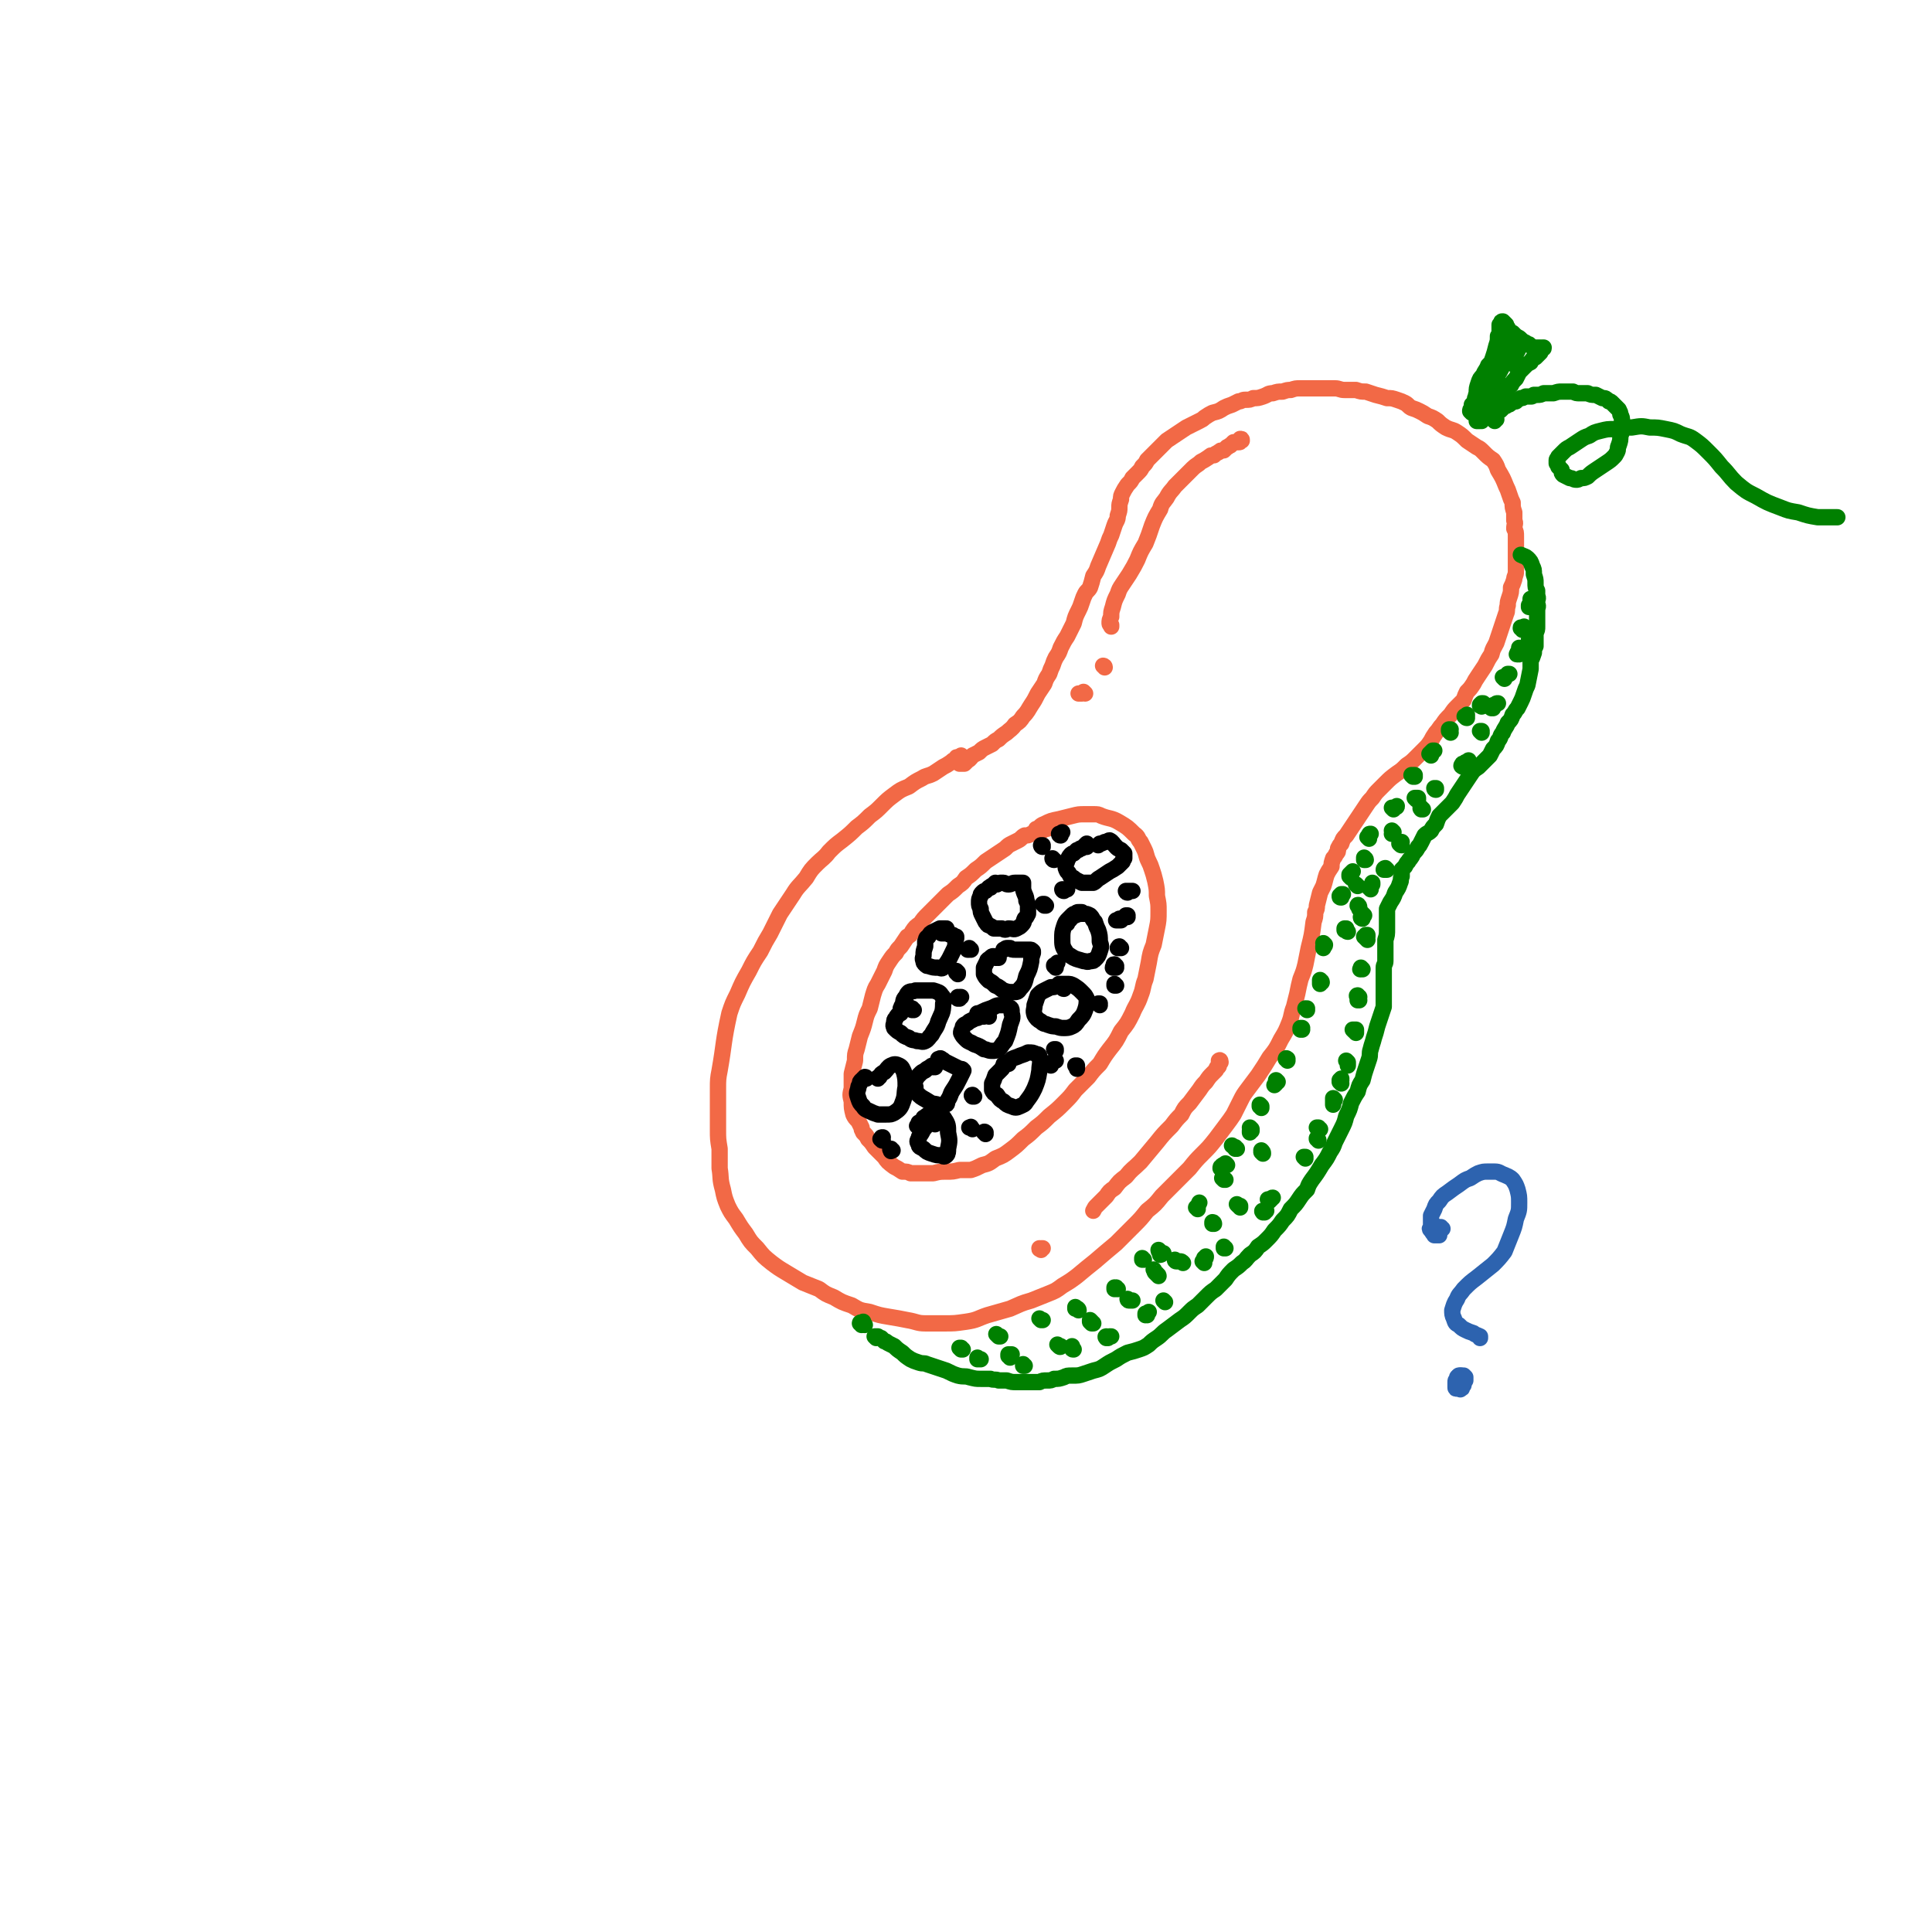 <svg viewBox='0 0 1184 1184' version='1.1' xmlns='http://www.w3.org/2000/svg' xmlns:xlink='http://www.w3.org/1999/xlink'><g fill='none' stroke='#F26946' stroke-width='10' stroke-linecap='round' stroke-linejoin='round'><path d='M588,468c-1,-1 -1,-1 -1,-1 -1,-1 0,0 0,0 0,0 0,0 0,0 0,0 0,0 0,0 0,0 0,0 0,0 1,1 1,1 1,1 0,0 0,0 1,0 1,0 1,0 2,0 1,-1 1,-1 2,-2 2,-1 2,-2 3,-3 2,-1 2,-1 4,-2 2,-2 2,-2 4,-3 2,-1 2,-1 4,-2 2,-2 2,-2 4,-3 2,-2 2,-2 5,-4 2,-2 3,-2 5,-5 3,-2 3,-2 5,-5 3,-3 3,-4 5,-7 2,-3 2,-3 4,-7 2,-3 2,-3 4,-6 1,-3 1,-3 3,-6 1,-3 1,-3 2,-5 1,-3 1,-3 2,-5 2,-3 2,-3 3,-6 2,-4 2,-4 4,-7 2,-4 2,-4 4,-8 1,-4 1,-4 3,-8 1,-2 1,-2 2,-5 1,-3 1,-3 2,-5 1,-2 2,-2 3,-4 1,-3 1,-3 2,-7 2,-3 2,-3 3,-6 3,-7 3,-7 6,-14 1,-3 1,-3 2,-5 1,-3 1,-3 2,-6 1,-3 2,-3 2,-6 1,-3 1,-3 1,-5 0,-2 0,-2 1,-5 0,-2 0,-2 1,-4 1,-2 1,-2 3,-5 2,-2 2,-2 3,-4 2,-2 2,-2 3,-3 2,-2 2,-2 3,-4 2,-2 2,-2 3,-4 2,-2 2,-2 3,-3 2,-2 2,-2 4,-4 3,-3 3,-3 5,-5 3,-2 3,-2 6,-4 3,-2 3,-2 6,-4 2,-1 2,-1 4,-2 2,-1 2,-1 4,-2 2,-1 2,-1 3,-2 3,-2 3,-2 5,-3 4,-1 4,-1 7,-3 2,-1 2,-1 5,-2 2,-1 2,-1 4,-2 2,0 2,-1 4,-1 3,0 3,0 5,-1 3,0 3,0 6,-1 3,-1 3,-2 6,-2 3,-1 3,-1 6,-1 3,-1 3,-1 5,-1 3,-1 3,-1 6,-1 4,0 4,0 7,0 3,0 3,0 5,0 3,0 3,0 5,0 2,0 2,0 4,0 3,0 3,1 6,1 3,0 3,0 7,0 3,1 3,1 6,1 3,1 3,1 6,2 4,1 4,1 7,2 3,0 3,0 6,1 3,1 3,1 5,2 2,1 2,2 4,3 3,1 3,1 5,2 2,1 2,1 5,3 3,1 3,1 6,3 2,2 2,2 5,4 4,2 4,1 7,3 3,2 3,2 6,5 3,2 3,2 6,4 2,1 2,1 4,3 3,3 3,3 6,5 2,3 2,3 3,6 3,5 3,5 5,10 1,2 1,2 2,5 1,3 1,3 2,5 0,3 0,3 1,6 0,2 0,2 0,5 1,2 0,2 0,5 1,2 1,2 1,5 0,2 0,2 0,5 0,3 0,3 0,6 0,2 0,2 0,5 0,2 0,2 0,5 0,3 -1,3 -1,5 -1,3 -1,3 -2,5 0,3 0,3 -1,6 -1,3 -1,3 -1,5 -1,3 0,3 -1,5 -1,3 -1,3 -2,6 -1,3 -1,3 -2,6 -1,3 -1,3 -2,6 -2,4 -2,3 -3,7 -2,3 -2,3 -4,7 -2,3 -2,3 -4,6 -2,3 -2,3 -3,5 -2,3 -2,3 -4,5 -1,2 -1,2 -2,5 -2,2 -2,2 -4,4 -2,2 -2,2 -4,5 -3,3 -3,3 -5,6 -2,2 -2,3 -4,5 -2,3 -2,3 -3,5 -2,3 -2,3 -4,5 -3,3 -3,3 -5,5 -3,3 -3,3 -6,5 -3,3 -3,3 -6,5 -4,3 -4,3 -7,6 -2,2 -2,2 -4,4 -2,2 -2,2 -4,5 -2,2 -2,2 -4,5 -2,3 -2,3 -4,6 -2,3 -2,3 -4,6 -2,3 -2,3 -4,6 -2,2 -2,2 -3,5 -1,1 -1,1 -2,3 0,2 0,2 -1,3 -1,2 -1,2 -2,3 -1,3 -1,3 -1,5 -2,3 -2,3 -3,5 -1,3 -1,4 -2,7 -1,2 -1,2 -2,4 -1,4 -1,4 -2,8 0,2 0,2 -1,4 0,3 0,3 -1,6 -1,8 -1,8 -3,16 -1,5 -1,5 -2,10 -1,4 -1,4 -3,9 -1,4 -1,4 -2,9 -1,4 -1,4 -2,8 -2,5 -1,5 -3,10 -2,5 -2,5 -5,10 -3,6 -3,6 -7,11 -3,5 -3,5 -7,11 -3,4 -3,4 -6,8 -3,4 -3,4 -5,8 -2,4 -2,4 -4,8 -2,3 -2,3 -5,7 -3,4 -3,4 -6,8 -4,5 -4,5 -8,9 -4,4 -4,4 -8,9 -4,4 -4,4 -8,8 -5,5 -5,5 -9,9 -4,5 -4,5 -9,9 -4,5 -4,5 -8,9 -6,6 -6,6 -11,11 -6,5 -6,5 -13,11 -5,4 -5,4 -11,9 -4,3 -4,3 -9,6 -4,3 -4,3 -9,5 -5,2 -5,2 -10,4 -7,2 -6,2 -13,5 -7,2 -7,2 -14,4 -6,2 -6,3 -13,4 -7,1 -7,1 -13,1 -6,0 -6,0 -12,0 -5,0 -5,-1 -11,-2 -5,-1 -5,-1 -11,-2 -6,-1 -6,-1 -12,-3 -6,-1 -6,-1 -11,-4 -6,-2 -6,-2 -11,-5 -5,-2 -5,-2 -9,-5 -5,-2 -5,-2 -10,-4 -5,-3 -5,-3 -10,-6 -5,-3 -5,-3 -9,-6 -5,-4 -5,-4 -9,-9 -4,-4 -4,-4 -7,-9 -3,-4 -3,-4 -6,-9 -3,-4 -3,-4 -5,-8 -2,-5 -2,-5 -3,-10 -2,-7 -1,-7 -2,-13 0,-6 0,-6 0,-12 -1,-6 -1,-6 -1,-12 0,-5 0,-5 0,-11 0,-7 0,-7 0,-14 0,-5 0,-6 1,-11 3,-17 2,-17 6,-35 2,-6 2,-6 5,-12 3,-7 3,-7 7,-14 3,-6 3,-6 7,-12 3,-6 3,-6 6,-11 3,-6 3,-6 6,-12 4,-6 4,-6 8,-12 3,-5 4,-5 8,-10 3,-5 3,-5 7,-9 3,-3 4,-3 7,-7 4,-4 4,-4 8,-7 5,-4 5,-4 9,-8 4,-3 4,-3 8,-7 4,-3 4,-3 7,-6 4,-4 4,-4 8,-7 4,-3 4,-3 9,-5 4,-3 4,-3 8,-5 3,-2 3,-1 7,-3 3,-2 3,-2 6,-4 2,-1 2,-1 5,-3 1,-1 1,-1 3,-2 0,-1 0,-1 1,-1 0,0 0,0 1,0 0,-1 0,0 1,-1 '/><path d='M644,507c0,0 0,-1 -1,-1 0,0 1,0 1,0 -1,1 -1,1 -2,1 0,0 0,0 0,0 0,1 0,1 -1,1 -1,0 -1,0 -2,1 -2,0 -2,0 -3,1 -2,0 -2,0 -4,1 -2,1 -2,1 -4,1 -2,1 -2,2 -4,3 -2,1 -2,1 -4,2 -2,1 -2,1 -4,3 -3,2 -3,2 -6,4 -3,2 -3,2 -6,4 -3,3 -3,3 -6,5 -3,3 -3,3 -6,5 -2,3 -2,3 -5,5 -3,3 -3,3 -6,5 -3,3 -3,3 -6,6 -3,3 -3,3 -6,6 -3,3 -3,3 -5,6 -3,2 -3,2 -5,5 -1,2 -1,2 -3,3 -2,3 -2,3 -4,6 -2,2 -2,2 -3,4 -2,2 -2,2 -4,5 -2,3 -2,3 -3,6 -2,4 -2,4 -4,8 -2,3 -2,4 -3,7 -1,4 -1,4 -2,8 -2,4 -2,4 -3,8 -1,4 -1,4 -3,9 -1,4 -1,4 -2,8 -1,3 -1,3 -1,7 -1,4 -1,4 -2,8 0,4 0,4 0,9 -1,4 -1,4 0,8 0,4 0,4 1,8 1,2 1,2 3,4 1,2 1,2 2,4 0,1 0,1 1,3 2,2 2,2 3,4 2,2 2,2 4,5 3,3 3,3 6,6 2,3 2,3 6,6 2,1 2,1 5,3 3,0 3,0 5,1 3,0 3,0 6,0 4,0 4,0 8,0 4,-1 4,-1 8,-1 4,0 4,0 8,-1 3,0 3,0 7,0 3,-1 3,-1 7,-3 4,-1 4,-1 8,-4 5,-2 5,-2 9,-5 4,-3 4,-3 8,-7 4,-3 4,-3 8,-7 4,-3 4,-3 8,-7 5,-4 5,-4 9,-8 4,-4 4,-4 7,-8 4,-4 4,-4 8,-8 3,-4 3,-4 7,-8 3,-5 3,-5 6,-9 4,-5 4,-5 7,-11 4,-5 4,-5 7,-11 2,-5 3,-5 5,-11 2,-5 1,-5 3,-10 1,-5 1,-5 2,-10 1,-6 1,-6 3,-11 1,-5 1,-5 2,-10 1,-5 1,-5 1,-11 0,-4 0,-4 -1,-9 0,-4 0,-4 -1,-9 -1,-4 -1,-4 -2,-7 -1,-3 -1,-3 -2,-5 -2,-4 -1,-4 -3,-8 -1,-2 -1,-2 -2,-4 -2,-2 -1,-3 -4,-5 -4,-4 -4,-4 -9,-7 -5,-3 -6,-2 -11,-4 -2,-1 -2,-1 -5,-1 -3,0 -3,0 -5,0 -4,0 -4,0 -8,1 -4,1 -4,1 -8,2 -5,1 -5,1 -9,3 -3,1 -2,2 -5,3 '/></g>
<g fill='none' stroke='#008000' stroke-width='10' stroke-linecap='round' stroke-linejoin='round'><path d='M537,820c0,0 -1,-1 -1,-1 0,0 1,0 2,0 1,1 1,1 2,1 1,1 1,1 2,2 1,0 1,0 2,1 2,1 2,1 4,2 2,2 2,2 5,4 2,2 2,2 5,4 2,1 2,1 5,2 3,1 3,0 5,1 3,1 3,1 6,2 3,1 3,1 6,2 4,2 4,2 7,3 4,1 4,0 7,1 4,1 4,1 7,1 3,0 3,0 6,0 2,1 3,0 5,1 2,0 2,0 5,0 3,1 3,1 6,1 4,0 4,0 7,0 3,0 3,0 7,0 2,-1 2,-1 5,-1 2,0 2,0 4,-1 3,0 3,0 6,-1 2,-1 2,-1 5,-1 4,0 4,0 7,-1 3,-1 3,-1 6,-2 4,-1 4,-1 7,-3 3,-2 3,-2 7,-4 3,-2 3,-2 7,-4 4,-1 4,-1 7,-2 3,-1 3,-1 6,-3 2,-2 2,-2 5,-4 3,-2 3,-3 6,-5 4,-3 4,-3 8,-6 3,-2 3,-2 6,-5 2,-2 2,-2 5,-4 3,-3 3,-3 5,-5 3,-3 3,-3 6,-5 3,-3 3,-3 6,-6 2,-3 2,-3 5,-6 3,-2 3,-2 5,-4 3,-2 2,-2 5,-5 3,-2 3,-2 5,-5 3,-2 3,-2 5,-4 3,-3 3,-3 5,-6 3,-3 3,-3 5,-6 3,-3 3,-3 5,-7 3,-3 3,-3 5,-6 2,-3 2,-3 5,-6 1,-3 1,-3 3,-6 3,-4 3,-4 6,-9 3,-4 3,-4 5,-8 2,-3 2,-3 3,-6 2,-4 2,-4 4,-8 2,-4 2,-4 3,-8 2,-4 2,-4 3,-8 2,-4 2,-4 4,-7 1,-4 1,-4 3,-7 1,-4 1,-4 2,-7 1,-3 1,-3 2,-6 1,-3 0,-3 1,-6 1,-4 1,-3 2,-7 1,-3 1,-3 2,-7 1,-3 1,-3 2,-6 1,-3 1,-3 2,-6 0,-2 0,-2 0,-4 0,-3 0,-3 0,-6 0,-4 0,-4 0,-8 0,-3 0,-3 0,-6 0,-2 1,-2 1,-4 0,-2 0,-2 0,-4 0,-2 0,-2 0,-4 0,-3 0,-3 0,-5 1,-3 1,-3 1,-7 0,-3 0,-3 0,-5 0,-2 0,-2 0,-4 0,0 0,0 0,-1 0,-1 0,-1 0,-2 1,-2 1,-2 2,-4 2,-3 2,-3 3,-6 2,-3 2,-3 3,-6 1,-2 0,-2 1,-4 0,-1 0,-1 0,-2 0,-1 0,-1 0,-2 1,-1 1,-1 2,-2 1,-2 1,-2 2,-3 1,-2 2,-2 3,-5 2,-2 2,-2 3,-4 1,-1 1,-1 2,-3 1,-2 1,-2 2,-4 2,-2 2,-1 4,-3 1,-2 1,-2 3,-4 1,-3 1,-3 2,-5 2,-2 2,-2 4,-4 2,-2 2,-2 4,-4 2,-3 2,-3 3,-5 2,-3 2,-3 4,-6 2,-3 2,-3 4,-6 2,-3 2,-3 5,-5 2,-2 2,-2 4,-4 1,-1 1,-1 3,-3 1,-2 1,-2 2,-4 2,-2 2,-2 3,-5 2,-2 1,-3 3,-5 1,-3 2,-3 3,-6 2,-2 2,-2 3,-5 2,-2 1,-2 3,-4 1,-2 1,-2 2,-4 1,-2 1,-2 2,-5 1,-3 1,-3 2,-5 1,-5 1,-5 2,-10 0,-3 0,-3 0,-5 1,-2 1,-2 2,-5 0,-2 0,-2 1,-4 0,-1 0,-2 0,-3 0,-2 0,-2 0,-5 1,-2 1,-2 1,-4 0,-3 0,-3 0,-6 0,-2 0,-2 0,-5 1,-2 0,-2 0,-4 0,-2 1,-2 0,-4 0,-1 0,-1 0,-3 -1,-2 -1,-2 -1,-5 0,-2 0,-2 -1,-5 0,-3 0,-3 -1,-5 -1,-3 -1,-3 -3,-5 -1,-1 -2,-1 -4,-2 '/></g>
<g fill='none' stroke='#000000' stroke-width='10' stroke-linecap='round' stroke-linejoin='round'><path d='M611,542c0,0 -1,-1 -1,-1 0,0 0,0 -1,1 0,0 0,0 0,0 0,0 0,0 0,0 0,0 0,0 0,0 -1,1 -1,1 -1,1 -1,0 -1,0 -1,1 -1,0 -1,0 -1,0 -1,1 -1,1 -2,2 -1,0 -1,0 -2,1 -1,1 -1,1 -1,2 -1,2 -1,2 -1,4 0,2 0,2 1,4 0,2 0,2 1,4 1,2 1,2 2,4 1,1 1,2 2,2 2,1 2,1 3,2 3,0 3,0 5,0 2,1 2,1 4,0 3,0 3,1 5,0 2,-1 2,-1 3,-2 2,-2 1,-2 2,-4 1,-1 1,-1 2,-3 0,-2 0,-2 0,-4 0,-2 0,-2 -1,-4 0,-3 -1,-3 -2,-7 0,-1 0,-1 0,-2 0,-1 0,-1 0,-2 -1,0 -1,0 -2,0 -2,0 -2,0 -3,0 -2,0 -2,1 -4,1 -2,0 -2,-1 -3,-1 -1,0 0,0 -1,0 0,0 -1,0 -1,0 1,0 1,0 1,0 '/><path d='M666,519c-1,0 -1,-1 -1,-1 0,0 0,0 0,0 0,0 0,0 1,0 0,-1 0,-1 0,-1 0,0 0,0 0,0 -1,1 -1,1 -1,1 -1,1 -1,1 -1,1 -1,1 -1,1 -2,1 -1,1 -1,1 -2,1 -1,1 -1,1 -2,2 -1,0 -1,0 -2,1 -1,1 -1,2 -2,3 0,2 -1,2 -1,3 0,2 0,2 1,4 1,1 1,1 2,3 2,1 2,1 3,2 2,1 2,1 4,2 1,0 1,0 3,0 2,0 2,0 4,0 2,-1 2,-2 4,-3 3,-2 3,-2 6,-4 2,-1 2,-1 5,-3 1,-1 1,-1 3,-3 0,-1 0,-1 1,-2 0,-1 0,-2 0,-3 -1,-1 -1,-1 -2,-2 -2,-1 -2,-1 -3,-2 -2,-2 -2,-3 -4,-4 -1,0 -1,1 -3,1 -2,1 -2,1 -3,1 -1,1 -1,1 -1,1 0,0 0,0 0,0 '/><path d='M664,560c0,0 -1,-1 -1,-1 0,0 0,0 0,0 -1,0 -1,0 -2,0 0,0 0,0 0,0 -1,0 -1,0 -2,1 -1,0 -1,0 -2,1 -1,1 -1,1 -2,2 -2,2 -2,2 -3,5 -1,3 -1,4 -1,7 0,4 0,5 2,8 1,2 2,2 5,4 2,1 3,1 6,2 2,0 2,1 4,0 2,0 2,0 3,-1 2,-2 2,-2 3,-5 1,-3 1,-3 0,-6 0,-3 0,-4 -1,-7 -1,-2 -1,-2 -2,-5 -2,-2 -1,-2 -3,-4 -2,-1 -2,-1 -4,-1 -2,0 -3,0 -5,1 -3,1 -2,2 -5,4 0,0 0,0 0,1 '/><path d='M612,587c0,0 -1,-1 -1,-1 0,0 0,1 0,1 -1,0 -1,0 -1,0 -1,-1 -1,-1 -1,-1 -1,0 -1,0 -2,1 -1,1 -2,1 -2,2 -1,2 -1,2 -2,4 0,2 0,2 0,4 1,2 1,2 3,4 2,1 2,1 4,3 3,1 3,2 5,3 3,1 3,1 6,1 2,0 3,0 4,-2 3,-3 3,-4 4,-8 2,-4 2,-4 3,-9 0,-2 0,-2 1,-5 0,-1 0,-1 0,-1 -1,-1 -1,-1 -2,-1 -2,0 -2,0 -4,0 -3,0 -3,0 -5,0 -2,0 -2,0 -3,-1 -1,0 -1,0 -2,0 -1,0 -1,1 -2,1 '/><path d='M581,571c0,0 -1,0 -1,-1 0,0 0,1 0,0 0,0 0,0 0,-1 -1,0 -1,0 -2,0 -1,0 -1,0 -2,0 -2,1 -2,1 -4,2 -2,1 -2,1 -3,3 -2,1 -1,1 -2,3 0,1 0,2 0,3 -1,3 -1,3 -1,5 0,2 -1,2 0,4 0,1 0,1 1,2 1,1 1,1 2,1 3,1 3,1 6,1 1,0 2,1 3,0 4,-5 4,-6 7,-12 1,-3 0,-3 1,-6 0,0 0,0 0,-1 -1,0 -1,0 -2,-1 -2,0 -2,0 -3,-1 -2,0 -2,0 -3,0 -1,0 -1,0 -1,0 '/><path d='M560,619c0,0 -1,0 -1,-1 0,0 0,1 0,1 0,0 0,0 0,-1 0,0 0,0 -1,0 -1,-1 -1,-1 -1,-1 -1,0 -2,0 -3,1 -1,1 -1,1 -2,3 -2,1 -2,1 -3,3 -1,1 -1,1 -1,3 -1,2 0,2 0,3 2,2 2,2 4,3 2,2 2,2 5,3 2,2 3,1 5,2 3,0 3,1 5,0 2,-1 2,-2 4,-4 2,-4 3,-4 4,-8 2,-5 3,-5 3,-11 1,-2 1,-3 -1,-5 -1,-2 -2,-2 -5,-3 -3,0 -3,0 -6,0 -3,0 -3,0 -5,0 -2,1 -2,0 -4,1 -1,1 -1,1 -2,3 -2,2 -1,3 -2,5 -1,1 0,1 -1,2 '/><path d='M606,623c0,0 0,-1 -1,-1 0,0 0,0 0,0 -1,1 -1,0 -1,0 -1,0 -1,0 -1,1 -1,0 -1,0 -2,0 -2,1 -2,1 -3,1 -2,1 -2,1 -4,2 -1,1 -1,1 -3,2 -1,1 -1,1 -1,2 -1,2 -1,2 -1,3 1,2 1,2 3,4 2,2 2,1 5,3 3,1 3,1 6,3 2,0 2,1 5,1 2,0 2,0 4,-1 2,-2 2,-3 4,-5 2,-5 2,-5 3,-10 1,-3 2,-4 1,-7 0,-3 0,-3 -2,-4 -2,-1 -2,-1 -5,-1 -3,0 -3,1 -6,2 -3,1 -3,1 -5,2 -2,1 -2,1 -3,1 0,0 0,0 0,0 '/><path d='M652,606c-1,0 -1,-1 -1,-1 0,0 0,0 0,0 0,1 0,0 0,0 0,0 1,0 1,-1 0,0 0,0 0,0 -1,0 -1,0 -1,0 -2,0 -2,0 -3,0 -2,1 -2,1 -4,1 -2,1 -2,1 -4,2 -2,1 -2,1 -4,3 -1,3 -1,3 -2,6 0,3 -1,3 0,6 1,2 2,3 4,4 2,2 2,1 4,2 3,1 3,1 5,1 3,1 3,1 5,1 2,0 3,0 5,-1 2,-1 2,-1 4,-4 2,-2 3,-3 4,-6 1,-3 1,-4 1,-7 -1,-2 -1,-2 -3,-4 -2,-2 -2,-2 -5,-4 -2,-1 -2,-1 -4,-1 -2,0 -2,0 -4,0 0,0 0,0 -1,0 '/><path d='M618,652c0,0 -1,-1 -1,-1 -1,0 0,1 -1,1 0,1 0,0 0,0 -1,0 -1,0 -1,1 -1,1 0,1 -1,2 -2,2 -2,2 -4,4 -1,3 -1,3 -2,5 0,2 0,2 0,4 1,2 1,2 3,3 2,3 2,3 4,4 2,2 2,2 5,3 2,1 3,1 5,0 2,-1 3,-1 4,-3 3,-4 3,-4 5,-8 2,-5 2,-5 3,-11 0,-4 1,-4 0,-8 0,-1 0,-2 -2,-2 -2,-1 -2,-1 -5,-1 -2,1 -2,1 -5,2 -2,1 -3,1 -5,2 -1,1 -1,1 -2,2 0,0 0,0 0,0 '/><path d='M573,654c-1,0 -1,-1 -1,-1 0,0 0,0 0,1 0,0 0,-1 0,-1 0,0 0,0 0,0 -1,0 -1,0 -2,1 -2,1 -2,1 -3,2 -2,1 -2,1 -3,2 -2,2 -2,2 -3,4 -1,2 -1,2 0,4 0,3 0,3 2,5 2,2 3,2 6,4 3,2 3,1 6,2 2,1 2,1 4,0 2,0 1,-1 2,-3 2,-3 1,-3 3,-6 2,-3 2,-3 4,-7 1,-2 1,-2 2,-4 0,-1 1,-1 0,-1 0,-1 -1,-1 -2,-1 -2,-1 -2,-1 -4,-2 -2,-1 -2,-1 -4,-2 -2,-1 -1,-1 -3,-2 -1,-1 -1,0 -2,0 '/><path d='M573,689c0,0 0,-1 -1,-1 0,0 1,1 1,1 0,0 0,-1 0,-1 -1,0 -1,0 -1,0 -1,0 -2,0 -2,0 -2,1 -2,2 -3,3 -1,1 -1,1 -2,3 -1,2 -2,2 -2,4 -1,1 -1,2 0,3 0,2 1,2 3,3 2,2 2,2 5,3 3,1 3,1 6,1 1,1 2,1 3,0 1,-1 1,-2 1,-4 1,-5 1,-5 0,-10 0,-4 0,-5 -2,-8 -1,-2 -2,-2 -4,-3 -2,-1 -3,-1 -5,0 -2,0 -2,1 -4,2 -1,2 -1,2 -3,3 0,1 0,1 -1,2 '/><path d='M531,661c0,0 0,-1 -1,-1 0,0 1,0 0,1 0,0 0,0 -1,0 0,1 0,1 -1,1 -1,1 -1,1 -1,2 -1,2 -1,2 -1,3 -1,3 -1,3 0,6 1,3 1,3 3,5 1,2 2,2 4,3 2,1 2,1 5,2 2,0 2,0 5,0 3,0 3,0 5,-1 3,-2 4,-3 5,-6 2,-5 1,-5 2,-10 0,-4 0,-5 -1,-9 -1,-2 -1,-3 -3,-4 -2,-1 -3,-1 -5,0 -2,1 -2,2 -4,4 -2,1 -2,1 -3,3 -1,0 -1,0 -1,1 '/></g>
<g fill='none' stroke='#008000' stroke-width='10' stroke-linecap='round' stroke-linejoin='round'><path d='M908,258c0,0 -1,0 -1,-1 0,0 1,1 0,1 0,0 -1,0 -2,0 0,0 0,0 0,0 1,0 1,0 1,0 1,-1 1,-1 1,-2 1,-1 1,-1 1,-2 1,-2 2,-2 3,-3 2,-2 2,-2 4,-4 1,-1 1,-1 3,-2 1,-1 1,-1 2,-2 1,-2 1,-2 2,-3 2,-2 2,-2 4,-4 1,-2 1,-2 3,-4 1,-2 1,-2 2,-4 1,-1 1,-1 2,-2 1,-1 1,-1 2,-2 1,-1 1,-1 3,-2 1,-2 1,-2 3,-3 1,-1 1,-1 2,-2 1,-1 1,-1 1,-1 0,-1 0,-1 0,-1 0,0 0,0 0,0 0,0 0,0 0,-1 1,0 1,0 1,0 0,0 0,0 1,-1 0,0 0,0 0,0 0,1 0,0 -1,0 0,0 1,0 0,0 0,1 0,0 -1,0 -1,0 -1,0 -2,0 -1,0 -1,0 -2,0 -2,-1 -2,-1 -3,-2 -1,0 -1,0 -2,-1 -2,-1 -2,-1 -3,-2 -1,-1 -1,-1 -3,-2 -1,-1 -1,-1 -2,-2 -1,0 -1,0 -2,-1 0,0 0,0 -1,0 0,-1 0,-1 0,-2 -1,-1 -1,-1 -1,-2 -1,-1 -1,-1 -1,-1 -1,-1 -1,-1 -1,-1 0,0 0,0 0,0 0,0 0,0 0,0 -1,0 -1,0 -1,1 0,0 0,0 -1,1 0,0 0,1 0,1 0,2 0,2 0,3 0,2 0,2 -1,3 0,3 0,3 -1,6 -1,4 -1,4 -2,7 -1,3 -1,3 -3,5 -1,3 -2,3 -3,6 -2,2 -2,2 -3,5 -1,3 -1,3 -1,6 -1,2 0,2 -1,3 0,2 0,2 0,3 -1,1 -1,1 -1,2 0,1 -1,1 -1,1 0,1 0,1 0,1 -1,0 -1,0 -1,1 0,0 0,0 1,1 0,0 0,0 1,0 '/><path d='M916,258c0,0 -1,-1 -1,-1 0,0 1,0 2,0 0,0 0,0 0,0 0,0 0,0 0,0 -1,0 -1,0 -1,0 -1,0 -1,0 -1,0 0,0 0,-1 -1,-1 0,0 0,0 0,0 0,0 0,0 -1,0 0,0 0,0 0,0 0,-1 0,-1 0,-1 0,0 0,0 0,0 1,0 1,0 1,0 0,-1 0,-1 0,-1 1,0 1,0 2,0 1,-1 1,-1 2,-2 1,0 1,0 2,-1 1,-1 1,-1 1,-1 1,-1 1,-1 1,-1 1,0 1,0 2,-1 1,0 1,0 2,-1 1,-1 1,-1 3,-1 1,-1 1,-1 3,-2 1,0 1,0 3,-1 1,0 1,0 3,0 1,0 1,0 2,-1 1,0 1,0 2,0 2,0 2,0 4,-1 3,0 3,0 6,0 3,-1 3,-1 5,-1 2,0 2,0 4,0 2,0 2,0 3,0 2,1 2,1 4,1 2,0 2,0 5,0 2,1 2,1 5,1 2,1 2,1 4,2 2,0 2,0 4,2 1,0 1,0 2,1 1,1 1,1 2,2 1,1 1,1 2,2 1,2 1,2 1,3 1,2 1,2 1,4 0,2 0,2 0,4 0,3 0,3 -1,5 0,3 0,3 -1,6 -1,2 0,2 -1,4 -1,2 -1,2 -2,3 -2,2 -2,2 -5,4 -3,2 -3,2 -6,4 -3,2 -3,2 -5,4 -2,1 -2,1 -4,1 -2,1 -2,1 -3,1 -2,0 -2,-1 -4,-1 -2,-1 -2,-1 -4,-2 -1,-1 -1,-1 -1,-3 -1,-1 -1,-1 -2,-2 0,-1 0,-1 -1,-2 0,-1 0,-2 0,-2 0,-1 1,-1 1,-2 2,-2 2,-2 3,-3 2,-2 2,-2 4,-3 3,-2 3,-2 6,-4 3,-2 3,-2 6,-3 3,-2 3,-2 7,-3 4,-1 4,-1 8,-1 6,-1 6,-1 11,-1 6,-1 6,-1 11,0 5,0 5,0 10,1 5,1 5,1 9,3 5,2 5,1 9,4 4,3 4,3 8,7 4,4 4,4 8,9 5,5 4,5 9,10 6,5 6,5 12,8 7,4 7,4 15,7 5,2 5,2 11,3 6,2 6,2 12,3 6,0 6,0 12,0 '/></g>
<g fill='none' stroke='#F26946' stroke-width='10' stroke-linecap='round' stroke-linejoin='round'><path d='M761,270c0,-1 0,-1 -1,-1 0,0 0,0 0,1 0,1 0,1 -1,1 0,0 0,0 -1,0 -1,0 -1,0 -2,0 -1,1 -1,1 -2,2 -1,0 -1,1 -2,1 -1,1 -1,1 -2,2 -2,0 -2,0 -3,1 -2,1 -2,1 -3,2 -2,0 -2,0 -3,1 -3,2 -3,2 -5,3 -2,2 -3,2 -5,4 -3,3 -3,3 -5,5 -3,3 -3,3 -6,6 -2,3 -3,3 -5,7 -2,3 -3,3 -4,7 -3,5 -3,5 -5,10 -2,6 -2,6 -4,11 -3,5 -3,5 -5,10 -2,4 -2,4 -5,9 -2,3 -2,3 -4,6 -2,3 -2,3 -3,6 -2,4 -2,4 -3,8 -1,3 -1,3 -1,6 -1,2 -1,2 -1,4 0,1 1,1 1,1 0,1 0,1 0,1 0,0 0,0 0,0 0,0 0,0 0,0 '/><path d='M677,409c0,-1 -1,-1 -1,-1 0,0 0,0 0,0 0,0 0,0 0,0 0,0 0,0 0,0 0,0 0,0 0,0 0,0 0,0 0,0 '/><path d='M748,651c0,0 0,-2 -1,-1 0,1 0,1 0,3 0,1 -1,1 -1,1 -1,1 0,1 -1,2 -1,1 -1,1 -2,2 -2,2 -2,2 -4,5 -2,2 -2,2 -4,5 -3,4 -3,4 -6,8 -3,3 -3,3 -5,7 -3,3 -3,3 -6,7 -5,5 -5,5 -9,10 -5,6 -5,6 -10,12 -5,5 -5,4 -9,9 -4,3 -4,3 -7,7 -3,2 -3,2 -5,5 -3,3 -3,3 -6,6 -1,1 -1,1 -2,3 '/><path d='M638,766c0,0 -1,-1 -1,-1 0,0 0,0 0,0 0,1 0,0 1,0 0,0 0,0 1,0 '/></g>
<g fill='none' stroke='#008000' stroke-width='10' stroke-linecap='round' stroke-linejoin='round'><path d='M589,827c0,0 -1,-1 -1,-1 0,0 1,0 1,0 0,0 0,0 -1,0 0,0 0,0 0,0 1,0 1,0 1,0 0,0 0,0 0,0 0,0 0,1 0,1 1,0 1,0 1,0 '/><path d='M600,833c0,0 -1,0 -1,-1 0,0 0,1 0,1 0,0 0,0 0,0 0,0 0,0 1,0 0,0 0,0 0,0 1,0 1,0 1,0 '/><path d='M612,819c-1,-1 -1,-1 -1,-1 -1,-1 0,0 0,0 0,0 0,0 1,1 0,0 0,0 0,0 0,0 0,0 1,0 0,0 0,0 0,0 '/><path d='M619,832c0,0 0,-1 -1,-1 0,0 0,0 0,-1 0,0 0,0 0,0 1,0 1,0 1,0 1,0 1,0 1,0 '/><path d='M628,837c0,0 -1,0 -1,-1 0,0 0,1 0,1 0,0 0,0 0,0 0,0 0,0 0,0 1,0 1,0 1,0 '/><path d='M638,809c0,0 -1,-1 -1,-1 0,0 0,0 0,0 0,0 0,0 0,0 0,0 0,0 0,0 1,1 1,1 2,1 '/><path d='M649,825c0,0 -1,-1 -1,-1 0,0 0,0 1,1 0,0 0,0 0,0 1,1 1,0 1,0 '/><path d='M658,827c-1,0 -1,0 -1,-1 0,0 0,0 0,0 0,0 0,0 0,-1 '/><path d='M661,803c0,-1 -1,-1 -1,-1 0,0 1,0 0,0 0,0 0,0 -1,0 0,-1 0,-1 0,-1 0,0 0,0 0,0 '/><path d='M669,810c0,0 -1,-1 -1,-1 0,0 0,1 0,1 0,0 0,0 0,0 1,1 1,1 1,1 1,0 1,0 1,0 '/><path d='M679,820c-1,0 -1,0 -1,-1 -1,0 0,1 0,1 0,0 0,0 0,0 1,-1 1,0 2,-1 0,0 0,0 1,0 '/><path d='M685,790c-1,0 -1,-1 -1,-1 -1,0 0,1 0,1 0,0 -1,-1 -1,-1 0,0 0,0 0,0 0,0 0,0 0,0 0,1 0,1 0,1 '/><path d='M692,797c0,0 -1,-1 -1,-1 0,0 0,1 1,1 1,0 1,0 2,0 0,0 0,0 0,0 '/><path d='M703,806c-1,0 -1,-1 -1,-1 0,0 0,1 0,1 0,0 0,-1 0,-1 1,0 1,0 2,-1 0,0 0,0 0,0 '/><path d='M714,798c0,0 -1,-1 -1,-1 0,0 0,0 0,0 1,1 1,1 1,1 0,0 0,0 0,0 '/><path d='M710,782c0,0 0,-1 -1,-1 0,-1 0,0 -1,-1 -1,-1 0,-1 -1,-2 '/><path d='M701,772c0,0 -1,0 -1,-1 0,0 0,1 0,1 '/><path d='M711,767c0,0 -1,-1 -1,-1 0,0 0,1 1,2 0,0 0,0 0,0 0,1 0,1 0,1 1,0 1,-1 2,-1 '/><path d='M721,773c0,0 -1,0 -1,-1 0,0 0,1 1,1 0,0 0,0 0,0 1,0 1,0 2,0 1,0 1,0 2,1 0,0 0,0 0,0 '/><path d='M738,774c0,0 -1,-1 -1,-1 0,0 0,0 1,0 0,0 -1,-1 0,-1 0,0 0,0 0,-1 1,0 1,0 1,-1 '/><path d='M744,750c0,0 0,-1 -1,-1 0,0 1,0 0,1 0,0 0,0 0,0 0,0 0,0 0,-1 '/><path d='M734,741c0,-1 0,-1 -1,-1 0,0 1,0 1,0 0,-1 0,-1 1,-3 0,0 0,0 0,0 '/><path d='M528,812c0,-1 -1,-1 -1,-1 0,-1 1,0 1,0 0,0 0,0 -1,0 '/><path d='M530,812c-1,-1 -1,-1 -1,-1 0,-1 0,-1 0,-1 '/><path d='M759,739c0,0 -1,-1 -1,-1 0,0 0,0 1,1 0,0 0,0 0,0 1,0 1,0 1,0 0,0 0,0 0,0 0,0 0,0 0,0 0,0 0,0 0,1 '/><path d='M775,743c-1,0 -1,0 -1,-1 -1,0 0,1 0,1 0,0 0,0 0,-1 1,0 1,0 1,0 1,0 1,0 1,0 0,0 0,0 0,0 '/><path d='M774,707c0,0 0,0 -1,-1 0,0 1,1 1,1 0,-1 0,-1 -1,-2 0,0 0,0 0,0 '/><path d='M800,710c0,0 -1,-1 -1,-1 0,0 0,0 1,0 0,0 0,0 0,0 0,0 0,0 0,0 '/><path d='M778,736c0,0 0,-1 -1,-1 0,0 1,0 1,0 0,0 0,0 0,0 0,0 0,0 1,0 1,-1 0,-1 1,-1 '/><path d='M750,723c0,0 -1,-1 -1,-1 0,0 1,0 1,0 0,0 0,1 0,1 0,0 0,0 1,0 0,0 0,0 0,0 '/><path d='M751,765c0,0 -1,0 -1,-1 0,0 0,1 0,1 0,0 0,0 0,0 0,0 0,0 0,0 '/><path d='M854,510c0,0 0,0 -1,-1 0,0 1,1 1,1 0,0 -1,0 -1,1 0,0 0,0 0,0 0,0 0,0 0,0 '/><path d='M837,527c0,-1 -1,-1 -1,-1 0,-1 0,0 0,0 0,0 0,0 0,1 0,0 0,0 1,0 '/><path d='M832,543c0,0 -1,-1 -1,-1 0,0 0,0 0,0 '/><path d='M833,556c0,-1 -1,-2 -1,-1 0,0 0,0 1,1 0,0 0,0 0,1 0,0 0,0 0,0 0,0 0,0 0,0 '/><path d='M836,561c0,0 -1,-1 -1,-1 0,0 0,1 0,1 0,1 -1,1 -1,1 0,1 1,1 1,1 0,0 0,0 0,0 '/><path d='M838,576c0,-1 -1,-1 -1,-1 0,-1 0,-1 1,-1 0,0 0,-1 0,-1 0,0 -1,0 -1,0 0,1 0,1 -1,1 '/><path d='M826,571c-1,0 -1,-1 -1,-1 0,0 0,0 0,0 0,0 0,0 -1,0 0,0 0,0 0,-1 0,0 0,0 0,0 1,0 1,0 1,0 '/><path d='M822,550c0,0 -1,-1 -1,-1 0,0 1,1 1,1 -1,0 -1,0 -1,-1 0,0 0,0 1,-1 0,0 0,0 1,0 '/><path d='M828,538c0,0 -1,-1 -1,-1 0,0 0,0 0,0 0,0 0,-1 0,-1 1,-1 1,-1 2,-2 0,0 0,0 0,0 '/><path d='M839,514c0,0 0,-1 -1,-1 0,0 1,1 1,1 0,-1 0,-1 0,-2 0,-1 0,-1 1,-1 '/><path d='M854,496c0,0 -1,-1 -1,-1 0,0 0,0 0,0 1,0 0,0 1,0 0,0 0,0 1,0 1,-1 1,0 1,-1 '/><path d='M868,490c0,0 -1,-1 -1,-1 0,0 1,0 1,0 1,0 1,0 1,0 0,1 0,1 0,1 0,0 0,0 0,0 '/><path d='M872,496c-1,0 -1,-1 -1,-1 -1,0 0,1 0,1 0,0 0,0 0,0 '/><path d='M840,545c0,0 0,-1 -1,-1 0,0 1,0 1,-1 1,0 0,0 1,-1 0,0 0,0 0,0 0,-1 0,-1 0,-1 '/><path d='M850,533c0,0 -1,-1 -1,-1 0,0 1,1 1,1 -1,0 -1,0 -2,0 0,0 0,0 0,0 0,0 0,0 0,0 0,-1 1,-1 1,-1 '/><path d='M859,518c-1,0 -1,-1 -1,-1 -1,0 0,0 0,0 0,-1 0,-1 1,-1 0,0 0,0 0,0 '/><path d='M880,484c0,0 -1,0 -1,-1 0,0 0,1 1,1 0,0 0,-1 0,-1 '/><path d='M897,470c-1,0 -2,-1 -1,-1 0,-1 0,-1 1,-1 1,-1 1,-1 2,-1 1,-1 1,-1 1,-1 '/><path d='M908,449c0,0 -1,-1 -1,-1 0,0 0,0 1,0 0,1 -1,0 -1,0 0,0 1,0 1,0 0,0 0,0 0,0 '/><path d='M915,434c0,0 -1,0 -1,-1 0,0 0,1 0,1 0,0 0,-1 0,-1 1,-1 1,-1 2,-1 1,-1 1,-1 2,-1 '/><path d='M938,396c0,0 -1,-1 -1,-1 0,0 0,1 0,1 1,-2 0,-2 0,-4 0,0 0,0 1,0 0,-1 0,0 0,-1 '/><path d='M835,594c0,0 -1,-1 -1,-1 0,0 0,0 0,1 0,0 -1,0 0,0 0,0 0,0 0,0 '/><path d='M833,611c-1,0 -1,-1 -1,-1 -1,0 0,1 0,1 0,0 0,-1 0,-1 0,0 0,1 0,1 0,1 0,1 0,2 0,0 0,0 1,0 '/><path d='M830,632c0,0 -1,-1 -1,-1 0,0 0,0 1,0 0,0 0,0 1,0 0,0 0,0 0,1 0,0 0,0 0,1 '/><path d='M826,651c0,0 -1,-1 -1,-1 0,0 1,1 1,1 0,0 0,0 0,1 0,0 0,0 0,0 0,0 0,0 0,0 0,1 0,1 0,1 '/><path d='M822,664c0,0 0,0 -1,-1 0,-1 1,-1 1,-1 0,0 -1,0 -1,0 1,-1 1,-1 1,-1 0,0 0,0 0,0 '/><path d='M818,674c0,0 -1,-1 -1,-1 0,1 0,2 0,3 0,0 0,0 0,1 0,0 0,0 0,0 '/><path d='M808,692c0,0 0,-1 -1,-1 0,0 1,0 1,0 0,1 0,1 1,1 0,0 0,0 0,0 '/><path d='M808,699c0,-1 -1,-1 -1,-1 0,-1 0,0 0,0 0,0 0,0 0,0 '/><path d='M812,579c0,0 -1,-1 -1,-1 0,0 0,1 1,1 0,0 0,0 0,0 0,0 0,0 0,0 0,0 0,0 0,0 0,1 -1,1 -1,1 0,0 0,0 0,1 '/><path d='M810,602c0,-1 -1,-1 -1,-1 0,-1 0,0 0,0 0,1 0,1 0,1 0,0 0,0 0,0 0,0 0,0 0,1 '/><path d='M801,619c0,0 -1,-1 -1,-1 0,0 0,0 0,0 0,0 1,0 1,0 0,0 0,0 0,0 '/><path d='M798,631c0,0 -1,-1 -1,-1 0,0 0,0 1,0 0,1 -1,0 -1,0 0,0 0,1 0,1 '/><path d='M789,650c0,-1 -1,-1 -1,-1 0,-1 1,0 1,0 0,0 -1,0 -1,0 0,0 1,0 1,1 0,0 0,0 0,0 '/><path d='M783,663c0,0 -1,-1 -1,-1 0,0 0,0 0,1 0,0 0,0 0,1 0,0 0,0 0,0 -1,1 -1,1 -1,1 '/><path d='M773,678c0,0 -1,-1 -1,-1 0,0 0,0 0,1 0,0 0,0 0,0 0,0 1,0 1,0 0,0 0,0 0,1 '/><path d='M767,692c0,0 0,0 -1,-1 0,0 1,1 1,1 0,0 0,0 0,1 -1,0 0,0 0,0 -1,0 -1,0 -1,0 0,1 0,1 0,1 '/><path d='M758,704c-1,0 -1,-1 -1,-1 0,0 0,1 0,1 0,-1 -1,-1 -2,-2 0,0 0,0 0,0 0,0 0,0 0,0 '/><path d='M752,714c0,0 -1,-1 -1,-1 0,0 0,1 0,1 0,0 0,0 0,0 -1,0 -1,0 -1,0 -1,0 -1,0 -1,1 -1,0 -1,0 -1,1 '/><path d='M867,476c0,0 -1,-1 -1,-1 0,0 1,0 1,0 -1,1 -1,1 -1,1 0,0 0,0 0,0 0,0 0,0 0,0 0,0 -1,-1 -1,-1 0,0 1,0 1,1 0,0 0,0 0,0 '/><path d='M877,463c0,0 -1,-1 -1,-1 0,0 0,0 0,0 0,0 0,0 1,-1 0,0 0,0 1,-1 0,0 0,0 1,0 0,0 0,0 0,0 '/><path d='M889,449c0,0 -1,-1 -1,-1 0,0 0,0 0,0 0,0 0,0 0,-1 0,0 0,0 1,0 0,0 0,0 0,0 '/><path d='M899,440c-1,0 -1,-1 -1,-1 -1,0 0,0 0,0 1,0 1,0 1,0 0,0 0,0 0,-1 '/><path d='M908,433c0,0 -1,-1 -1,-1 0,0 0,1 0,0 0,0 0,0 1,-1 1,0 1,0 1,0 '/><path d='M922,416c0,0 -1,-1 -1,-1 0,0 0,0 0,0 2,0 2,-1 3,-2 1,0 1,0 1,0 0,0 0,0 0,0 '/><path d='M931,401c0,0 -1,0 -1,-1 0,0 0,1 0,1 0,0 0,0 0,0 -1,0 0,0 0,-1 0,0 0,0 1,-1 0,-1 0,-1 0,-2 '/><path d='M933,386c0,-1 -1,-1 -1,-1 0,-1 0,0 1,0 0,0 1,0 1,-1 0,0 0,0 0,0 '/><path d='M938,372c0,0 -1,0 -1,-1 0,0 0,1 0,1 1,-1 1,-1 1,-2 0,-1 0,-1 0,-1 0,-1 0,-1 0,-2 0,0 0,0 0,0 '/><path d='M919,217c0,0 0,-1 -1,-1 0,0 1,0 1,1 0,0 -1,0 -1,0 0,0 1,-1 1,-1 0,0 0,0 0,0 1,0 1,0 1,0 0,0 0,0 0,0 0,1 0,1 0,1 -1,1 -1,1 -2,2 -1,1 -1,1 -2,3 -1,3 0,3 -1,6 -2,4 -2,4 -3,7 -2,4 -2,4 -4,7 -1,2 -1,2 -3,4 -1,1 -1,1 -2,2 -1,0 -1,0 -1,0 1,-1 1,-1 2,-2 2,-2 2,-2 4,-4 2,-2 1,-2 3,-3 2,-2 2,-2 4,-3 2,-2 2,-2 3,-3 '/><path d='M928,223c-1,0 -1,-1 -1,-1 0,0 0,1 0,1 1,-2 1,-3 2,-6 1,-2 1,-2 2,-4 0,-1 0,-1 0,-2 1,0 1,0 1,0 0,-1 -1,0 -1,0 -1,1 -1,1 -3,3 -2,1 -2,1 -3,3 -2,2 -2,2 -3,5 -1,2 -1,2 -2,4 -1,2 -1,2 -2,3 -1,2 -1,2 -2,3 -1,0 -1,0 -2,1 0,0 0,0 0,0 0,0 0,-1 1,-1 1,-2 1,-2 2,-4 3,-5 3,-4 6,-9 1,-2 1,-3 1,-5 1,-2 1,-1 1,-3 0,0 0,0 0,0 -1,0 -1,0 -2,1 -2,0 -2,1 -4,2 0,0 0,0 -1,1 0,0 0,0 0,0 '/></g>
<g fill='none' stroke='#000000' stroke-width='10' stroke-linecap='round' stroke-linejoin='round'><path d='M687,564c0,0 -1,-1 -1,-1 0,0 1,1 1,1 -1,0 -1,0 -3,0 '/><path d='M691,562c0,0 0,-1 -1,-1 0,0 1,0 1,0 '/><path d='M691,547c-1,0 -1,-1 -1,-1 0,0 0,0 0,0 1,0 1,0 1,0 1,0 1,0 2,0 0,0 0,0 0,0 1,0 1,0 1,0 '/><path d='M687,581c-1,0 -1,-1 -1,-1 -1,0 0,1 0,1 -1,0 -1,0 -1,0 0,0 0,0 1,0 0,0 0,0 0,0 '/><path d='M684,592c-1,0 -1,-1 -1,-1 -1,0 0,0 0,1 0,0 -1,0 -1,1 1,0 1,0 2,0 '/><path d='M684,604c-1,0 -1,-1 -1,-1 0,0 0,0 0,0 0,1 0,0 0,0 0,1 0,0 0,1 1,0 0,0 1,0 '/><path d='M674,616c0,0 -1,-1 -1,-1 0,0 1,0 1,0 0,0 0,0 0,0 '/><path d='M647,593c0,-1 -1,-1 -1,-1 0,-1 0,0 0,0 1,0 0,0 1,-1 0,0 0,0 1,-1 0,0 0,0 0,0 '/><path d='M640,555c0,0 -1,-1 -1,-1 0,0 0,0 1,0 0,1 0,0 0,0 1,1 1,1 1,1 0,0 0,0 0,0 '/><path d='M652,546c-1,0 -1,-1 -1,-1 0,0 0,0 1,0 0,0 0,0 1,0 0,0 0,0 1,0 '/><path d='M646,527c0,0 -1,0 -1,-1 0,0 0,1 1,1 0,0 0,0 0,0 '/><path d='M639,519c-1,0 -1,-1 -1,-1 0,0 0,0 0,0 0,1 0,1 0,0 0,0 0,0 1,0 '/><path d='M650,512c0,0 -1,-1 -1,-1 0,0 0,1 1,1 0,0 0,-1 0,-1 0,0 0,0 1,-1 '/><path d='M595,582c0,0 -1,0 -1,-1 0,0 0,1 0,1 0,0 0,0 -1,0 0,0 1,0 1,0 0,0 0,0 0,0 0,0 0,0 0,0 '/><path d='M587,596c0,0 -1,-1 -1,-1 0,0 0,1 0,1 0,0 0,0 1,0 0,0 0,0 0,1 '/><path d='M588,612c0,0 -1,-1 -1,-1 0,0 0,1 0,1 0,0 0,-1 1,-1 0,0 0,0 1,0 '/><path d='M647,644c0,0 0,-1 -1,-1 0,0 1,0 1,0 0,0 0,1 0,1 0,0 0,0 0,0 0,0 0,0 0,0 '/><path d='M644,653c0,-1 -1,-1 -1,-1 0,-1 0,0 0,0 0,0 0,0 0,0 0,0 0,0 1,0 1,-1 1,-1 2,-2 1,0 1,0 1,0 '/><path d='M660,654c0,-1 0,-1 -1,-1 0,0 1,0 1,0 0,0 0,0 0,0 0,1 0,1 0,1 0,0 0,0 0,1 '/><path d='M604,695c0,-1 -1,-1 -1,-1 0,-1 1,0 1,0 0,0 0,0 0,0 0,0 0,0 0,0 0,0 0,0 0,0 '/><path d='M596,692c-1,-1 -1,-1 -1,-1 0,-1 0,0 0,0 0,0 0,0 -1,0 0,0 1,0 1,0 0,0 0,0 0,0 '/><path d='M597,672c-1,0 -1,0 -1,-1 -1,0 0,1 0,1 0,0 0,0 0,0 0,0 0,0 0,0 '/><path d='M547,705c-1,0 -1,0 -1,-1 -1,0 0,1 0,1 0,0 0,0 0,0 0,1 0,0 0,0 0,0 1,0 1,0 0,0 0,0 0,0 '/><path d='M541,699c-1,0 -1,-1 -1,-1 -1,0 0,0 0,0 0,-1 0,-1 1,-1 '/></g>
<g fill='none' stroke='#2D63AF' stroke-width='10' stroke-linecap='round' stroke-linejoin='round'><path d='M884,753c-1,0 -1,-1 -1,-1 -1,0 -1,0 -1,1 0,0 -1,0 -1,0 0,0 0,0 0,0 0,0 0,0 0,0 0,1 0,1 -1,1 0,0 0,0 0,0 -1,0 -1,0 -1,0 -1,0 -1,0 -1,0 -1,0 -1,0 -1,0 0,0 0,0 0,0 -1,-1 -1,-1 0,-1 0,-2 0,-2 0,-3 0,-2 0,-2 0,-5 1,-2 1,-2 2,-4 1,-3 1,-3 3,-5 2,-3 2,-3 5,-5 4,-3 4,-3 7,-5 4,-3 4,-3 7,-4 3,-2 3,-2 5,-3 3,-1 3,-1 6,-1 2,0 2,0 4,0 3,0 3,1 6,2 2,1 3,1 5,3 2,3 2,3 3,6 1,4 1,4 1,8 0,5 0,5 -2,10 -1,5 -1,5 -3,10 -2,5 -2,5 -4,10 -3,4 -4,5 -7,8 -5,4 -5,4 -10,8 -4,3 -4,3 -8,7 -2,3 -3,3 -4,6 -2,3 -2,4 -3,7 0,2 0,3 1,5 1,3 1,3 3,4 2,2 2,2 4,3 2,1 2,1 5,2 1,1 2,1 4,2 0,1 0,1 0,1 '/><path d='M895,844c0,0 0,-1 -1,-1 0,0 1,0 1,0 0,0 0,0 0,0 0,0 0,0 0,0 0,0 0,0 -1,0 0,0 0,0 0,0 '/><path d='M879,752c0,-1 -1,-1 -1,-1 0,0 0,0 0,0 0,1 0,1 0,1 0,0 0,0 0,1 0,0 0,0 0,0 0,1 0,1 0,1 0,0 0,0 0,1 0,0 0,0 0,0 0,1 0,1 1,1 0,0 0,0 0,1 0,0 0,0 1,0 0,0 0,0 0,0 0,0 0,0 0,0 1,0 1,0 1,0 0,0 0,0 0,0 1,0 1,0 1,0 0,-1 0,-1 0,-1 0,0 0,0 0,0 0,0 0,0 0,-1 0,0 0,0 0,0 0,0 0,0 0,0 0,0 0,0 0,0 0,0 0,0 0,0 0,-1 0,-1 0,-1 0,0 0,0 0,-1 -1,0 -1,0 -1,-1 '/><path d='M895,846c0,-1 -1,-1 -1,-1 0,-1 0,0 1,0 0,0 0,0 0,-1 0,0 0,0 0,0 0,0 0,0 -1,0 0,0 0,0 0,0 0,0 0,0 -1,0 0,1 0,1 0,1 -1,1 -1,1 -1,2 0,1 0,1 0,2 0,1 0,1 0,1 0,1 0,1 1,1 0,0 0,0 0,0 1,0 1,0 1,0 1,0 1,1 1,0 1,0 1,0 1,-1 1,-1 1,-1 1,-2 0,-1 0,-1 1,-2 0,0 0,0 0,-1 0,0 0,0 0,0 0,0 0,0 0,-1 0,0 0,0 0,0 -1,-1 -1,-1 -1,-1 0,0 0,0 0,0 -1,0 -1,0 -1,0 0,0 0,0 -1,0 0,0 0,0 -1,1 0,0 0,0 0,0 0,0 0,0 0,0 -1,0 -1,0 -1,1 0,0 0,0 0,0 0,1 0,1 0,2 0,1 0,1 -1,1 0,1 0,1 0,1 0,1 0,1 0,1 1,0 1,0 1,1 1,0 1,0 1,0 1,-1 2,-1 2,-1 0,-1 0,-1 0,-1 0,-1 0,-1 -1,-1 '/></g>
<g fill='none' stroke='#F26946' stroke-width='10' stroke-linecap='round' stroke-linejoin='round'><path d='M665,425c0,0 -1,-1 -1,-1 0,0 0,0 0,0 0,1 0,0 -1,1 0,0 0,0 -1,0 0,0 0,0 0,0 0,0 0,0 0,0 0,0 0,0 0,0 -1,0 -1,0 -1,0 '/></g>
</svg>